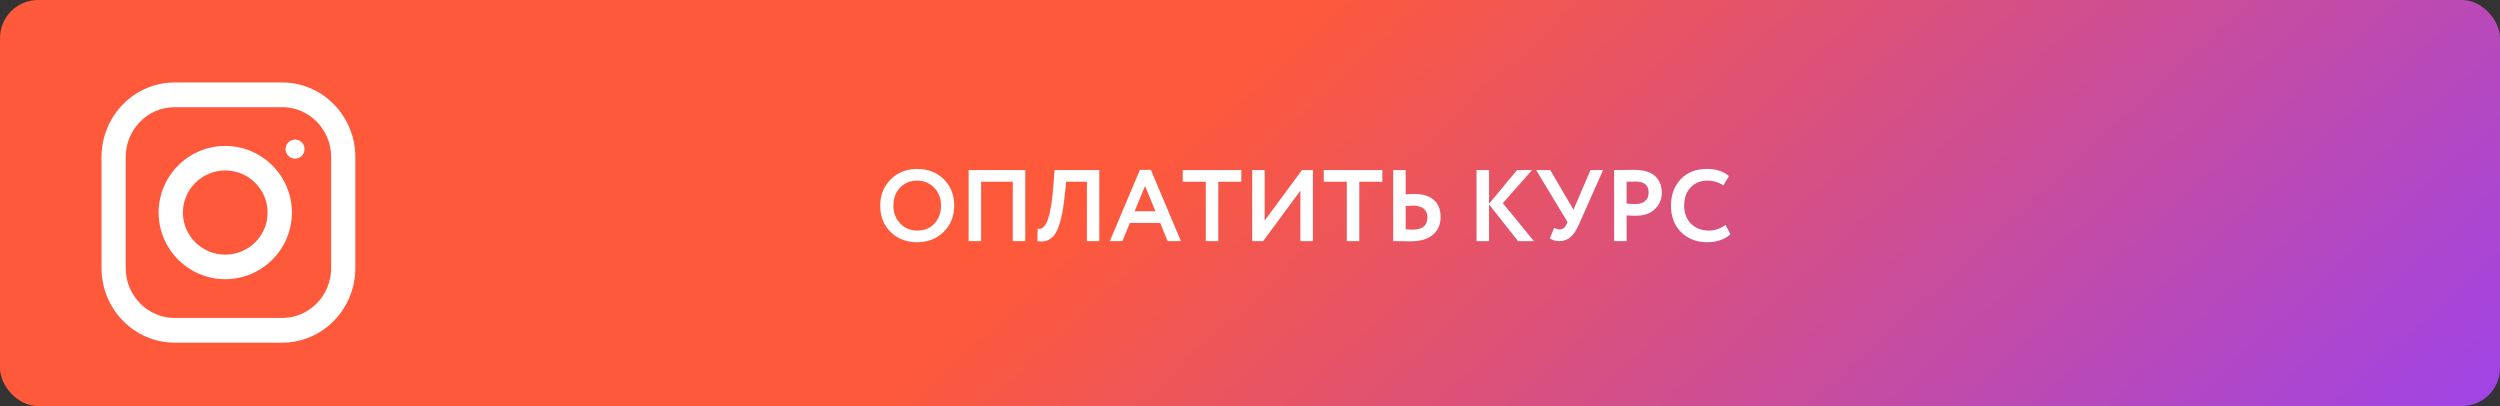 <?xml version="1.0" encoding="UTF-8"?> <svg xmlns="http://www.w3.org/2000/svg" xmlns:xlink="http://www.w3.org/1999/xlink" width="394px" height="64px" viewBox="0 0 394 64"><rect x="0" y="0" width="394" height="64" fill="#333333" stroke="none"/> <!-- Generator: Sketch 62 (91390) - https://sketch.com --> <title>Button_1 Copy 3</title> <desc>Created with Sketch.</desc> <defs> <linearGradient x1="113.202%" y1="60.318%" x2="44.096%" y2="48.091%" id="linearGradient-1"> <stop stop-color="#9541F9" offset="0%"></stop> <stop stop-color="#FE593B" offset="100%"></stop> </linearGradient> </defs> <g id="ФИНАЛ-ВЕБ" stroke="none" stroke-width="1" fill="none" fill-rule="evenodd"> <g id="Button_1-Copy-3"> <rect id="Rectangle-4" fill="url(#linearGradient-1)" x="0" y="0" width="394" height="64" rx="6"></rect> <path d="M144.544,38.176 C146.219,38.176 147.611,37.632 148.72,36.544 C149.829,35.456 150.384,34.075 150.384,32.4 C150.384,30.693 149.829,29.301 148.72,28.224 C147.621,27.157 146.229,26.624 144.544,26.624 C142.859,26.624 141.461,27.179 140.352,28.288 C139.264,29.397 138.72,30.768 138.72,32.4 C138.72,34.117 139.269,35.509 140.368,36.576 C141.467,37.643 142.859,38.176 144.544,38.176 Z M144.544,36.336 C143.477,36.336 142.587,35.963 141.872,35.216 C141.157,34.469 140.8,33.531 140.8,32.4 C140.8,31.248 141.152,30.304 141.856,29.568 C142.571,28.832 143.467,28.464 144.544,28.464 C145.6,28.464 146.491,28.832 147.216,29.568 C147.941,30.315 148.304,31.259 148.304,32.4 C148.304,33.531 147.963,34.469 147.28,35.216 C146.608,35.963 145.696,36.336 144.544,36.336 Z M154.624,38 L154.624,28.64 L159.616,28.64 L159.616,38 L161.584,38 L161.584,26.8 L152.656,26.8 L152.656,38 L154.624,38 Z M163.488,38 C163.957,38.064 164.371,38.061 164.728,37.992 C165.085,37.923 165.432,37.744 165.768,37.456 C166.104,37.168 166.395,36.752 166.64,36.208 C166.885,35.664 167.109,34.939 167.312,34.032 C167.515,33.125 167.68,32.032 167.808,30.752 L167.808,30.752 L168.032,28.64 L171.296,28.64 L171.296,38 L173.248,38 L173.248,26.8 L166.192,26.8 L166.032,29.04 C165.851,31.515 165.568,33.323 165.184,34.464 C165.045,34.923 164.864,35.291 164.64,35.568 C164.437,35.813 164.261,35.963 164.112,36.016 C163.963,36.069 163.771,36.08 163.536,36.048 L163.536,36.048 L163.488,38 Z M176.896,38 L178.064,35.136 L182.848,35.136 L184.016,38 L186.112,38 L181.376,26.768 L179.648,26.768 L174.912,38 L176.896,38 Z M182.096,33.296 L178.816,33.296 L180.464,29.312 L182.096,33.296 Z M192,38 L192,28.64 L195.632,28.64 L195.632,26.8 L186.4,26.8 L186.4,28.64 L190.032,28.64 L190.032,38 L192,38 Z M199.072,38 L204.944,30.048 L204.944,38 L206.912,38 L206.912,26.8 L205.184,26.8 L199.312,34.768 L199.312,26.8 L197.344,26.8 L197.344,38 L199.072,38 Z M214.224,38 L214.224,28.64 L217.856,28.64 L217.856,26.8 L208.624,26.8 L208.624,28.64 L212.256,28.64 L212.256,38 L214.224,38 Z M222.4,38.032 C223.861,38.032 225,37.688 225.816,37 C226.632,36.312 227.04,35.371 227.04,34.176 C227.04,33.024 226.683,32.133 225.968,31.504 C225.253,30.875 224.203,30.56 222.816,30.56 C222.421,30.56 221.995,30.587 221.536,30.64 L221.536,30.64 L221.536,26.8 L219.568,26.8 L219.568,38 C219.963,38 220.379,38.005 220.816,38.016 C221.253,38.027 221.781,38.032 222.4,38.032 Z M222.624,36.192 C222.603,36.192 222.24,36.176 221.536,36.144 L221.536,36.144 L221.536,32.48 C222.091,32.427 222.464,32.4 222.656,32.4 C223.381,32.4 223.947,32.555 224.352,32.864 C224.757,33.173 224.96,33.627 224.96,34.224 C224.96,35.536 224.181,36.192 222.624,36.192 Z M234.672,38 L234.672,32.224 L239.248,38 L241.744,38 L236.848,32.016 L241.456,26.8 L239.088,26.8 L234.672,32.112 L234.672,26.8 L232.704,26.8 L232.704,38 L234.672,38 Z M245.792,38 C246.453,38 247.027,37.789 247.512,37.368 C247.997,36.947 248.437,36.288 248.832,35.392 L248.832,35.392 L252.64,26.8 L250.656,26.8 L247.984,33.056 L244.32,26.8 L242.096,26.8 L247.04,34.992 L246.88,35.376 C246.645,35.899 246.277,36.16 245.776,36.16 C245.499,36.16 245.221,36.069 244.944,35.888 L244.944,35.888 L244.256,37.552 C244.619,37.851 245.131,38 245.792,38 Z M256.352,38 L256.352,33.952 C256.672,33.984 257.157,34 257.808,34 C259.099,34 260.101,33.648 260.816,32.944 C261.541,32.24 261.904,31.381 261.904,30.368 C261.904,29.877 261.829,29.427 261.68,29.016 C261.531,28.605 261.296,28.227 260.976,27.88 C260.656,27.533 260.205,27.261 259.624,27.064 C259.043,26.867 258.357,26.768 257.568,26.768 C257.013,26.768 256.459,26.773 255.904,26.784 C255.36,26.795 254.853,26.8 254.384,26.8 L254.384,26.8 L254.384,38 L256.352,38 Z M257.744,32.16 C257.381,32.16 256.917,32.133 256.352,32.08 L256.352,32.08 L256.352,28.64 L257.76,28.608 C259.136,28.608 259.824,29.189 259.824,30.352 C259.824,30.939 259.635,31.387 259.256,31.696 C258.877,32.005 258.373,32.16 257.744,32.16 Z M269.12,38.176 C269.845,38.176 270.536,38.059 271.192,37.824 C271.848,37.589 272.352,37.285 272.704,36.912 L272.704,36.912 L271.952,35.44 C271.163,36.037 270.277,36.336 269.296,36.336 C268.155,36.336 267.221,35.973 266.496,35.248 C265.781,34.523 265.424,33.573 265.424,32.4 C265.424,31.205 265.765,30.251 266.448,29.536 C267.131,28.821 268.005,28.464 269.072,28.464 C270,28.464 270.843,28.715 271.6,29.216 L271.6,29.216 L272.48,27.76 C271.637,27.003 270.501,26.624 269.072,26.624 C267.269,26.624 265.867,27.168 264.864,28.256 C263.851,29.355 263.344,30.736 263.344,32.4 C263.344,34.139 263.877,35.536 264.944,36.592 C266.021,37.648 267.413,38.176 269.12,38.176 Z" id="ОПЛАТИТЬКУРС" fill="#FFFFFF" fill-rule="nonzero"></path> <path d="M44.487,13 C50.835,13 56,18.274 56,24.756 L56,24.756 L56,42.244 C56,48.726 50.835,54 44.487,54 L44.487,54 L27.513,54 C21.165,54 16,48.726 16,42.244 L16,42.244 L16,24.756 C16,18.273 21.165,13 27.513,13 L27.513,13 Z M44.487,16.89 L27.513,16.89 L27.269,16.894 C23.134,17.026 19.81,20.502 19.81,24.756 L19.81,24.756 L19.81,42.244 C19.81,46.581 23.266,50.11 27.513,50.11 L27.513,50.11 L44.487,50.11 C48.734,50.11 52.19,46.581 52.19,42.244 L52.19,42.244 L52.19,24.756 C52.19,20.419 48.734,16.89 44.487,16.89 L44.487,16.89 Z M35.5,23 C41.289,23 46,27.71 46,33.5 C46,39.29 41.289,44 35.5,44 C29.71,44 25,39.29 25,33.5 C25,27.71 29.711,23 35.5,23 Z M35.5,26.866 C31.819,26.866 28.825,29.842 28.825,33.5 C28.825,37.158 31.819,40.134 35.5,40.134 C39.181,40.134 42.175,37.158 42.175,33.5 C42.175,29.842 39.18,26.866 35.5,26.866 Z M46.5,22 C47.328,22 48,22.672 48,23.5 C48,24.328 47.328,25 46.5,25 C45.672,25 45,24.328 45,23.5 C45,22.672 45.672,22 46.5,22 Z" id="Mask" fill="#FFFFFF" fill-rule="nonzero"></path> </g> </g> </svg> 